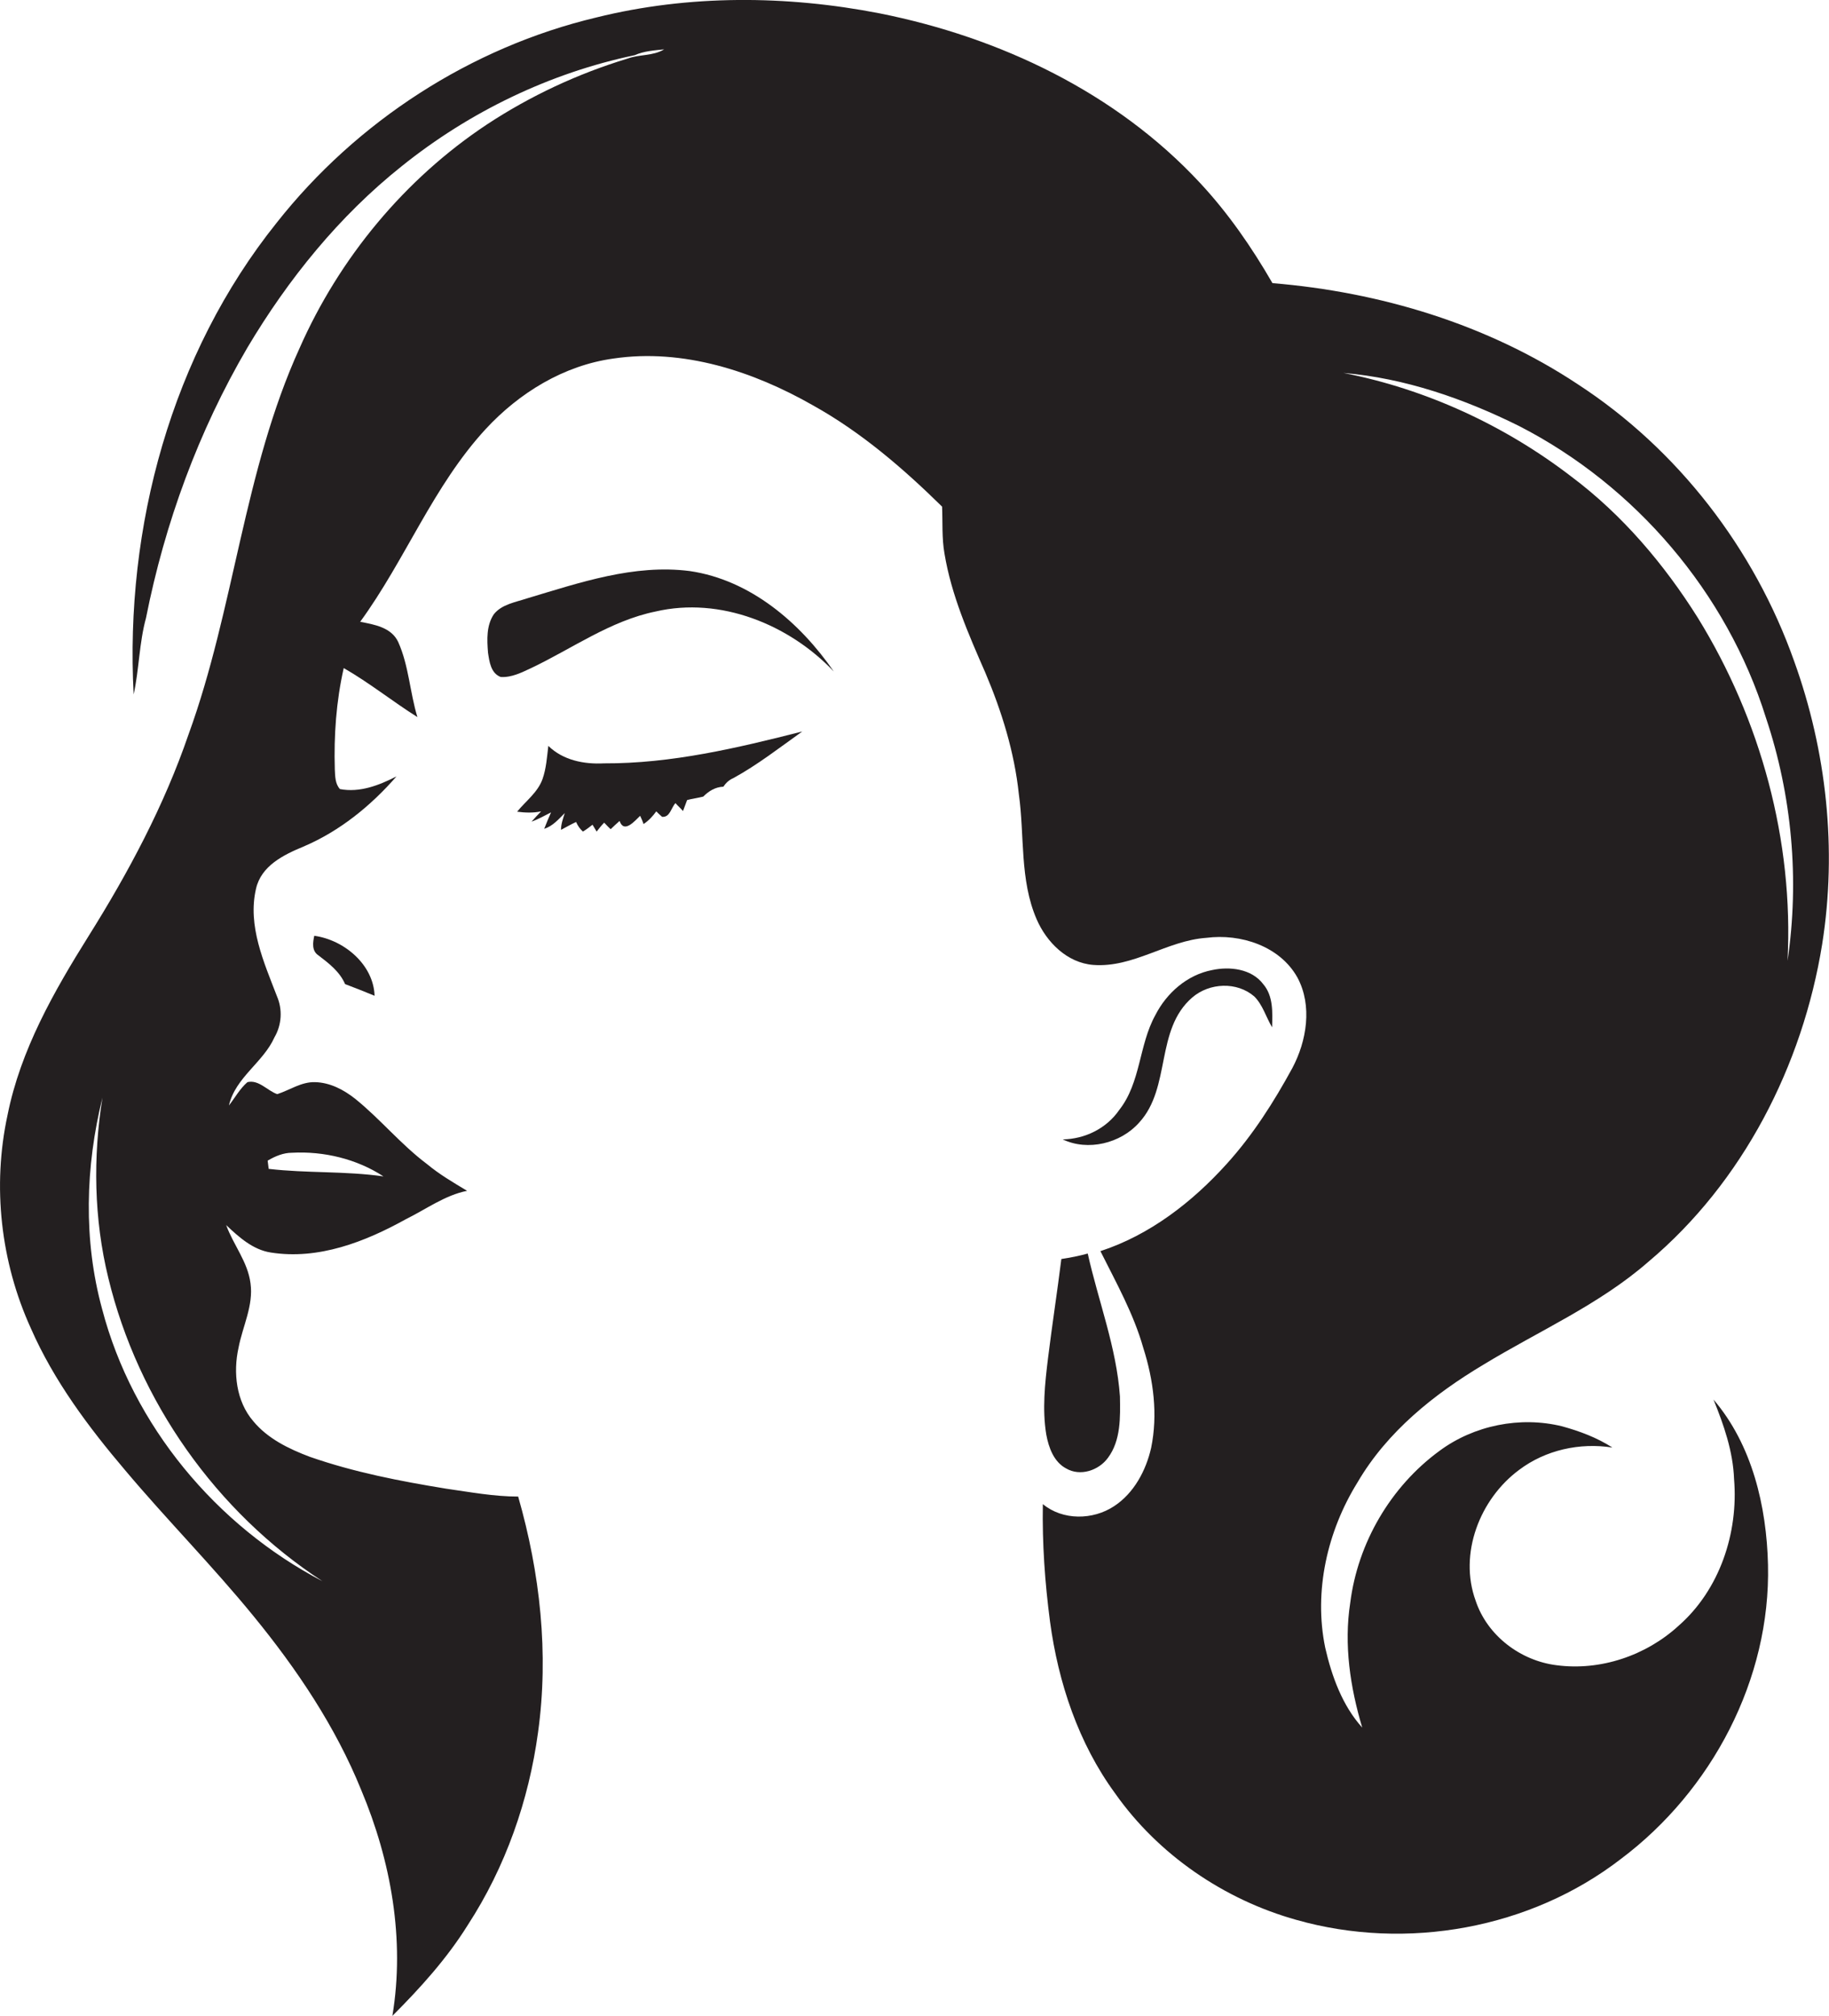 <?xml version="1.0" encoding="utf-8"?>
<!-- Generator: Adobe Illustrator 19.2.0, SVG Export Plug-In . SVG Version: 6.00 Build 0)  -->
<svg version="1.1" id="Layer_1" xmlns="http://www.w3.org/2000/svg" xmlns:xlink="http://www.w3.org/1999/xlink" x="0px" y="0px"
	 viewBox="0 0 533.7 588.2" enable-background="new 0 0 533.7 588.2" xml:space="preserve">
<g>
	<path fill="#231F20" d="M432.9,398.1c16.1-9.8,33.8-17.5,48.1-30c27.6-23.2,45-57.3,50.7-92.6c4.4-27.7,1.3-56.4-8.2-82.7
		c-11.6-32.7-33.9-61.7-63.1-80.7c-26.4-17.5-57.6-26.9-89.1-29.5c-6-10.4-12.9-20.4-21.1-29.2C325.7,27,291.8,10.9,256.7,3.9
		C229.5-1.4,201-1.6,174,5.1c-36.6,8.7-69.9,30.3-93.2,59.8c-30.8,38.4-44.4,88.9-41.8,137.7c1.6-7.3,1.6-15,3.6-22.3
		c5.5-27.7,15.3-54.5,29.6-78.9c11.9-20,26.8-38.4,45-52.9c19.8-15.9,43.2-27.2,68-32.4c2.7-1.2,5.7-1.4,8.6-1.7
		c-3.3,2-7.2,1.4-10.7,2.7c-14.5,4.4-28.4,10.9-41,19.2C118.1,52.2,99,75.3,87.4,101.6c-16.3,35.8-19,75.9-32.4,112.7
		C47.9,235,37.5,254.5,25.9,273C15.7,289.3,6,306.3,2.2,325.3c-4.5,20.8-2,42.9,6.8,62.2c6.7,15.3,16.8,28.8,27.5,41.4
		c12.2,14.5,25.5,27.9,37.5,42.6c12.6,15.4,23.9,32.2,31.4,50.7c8.7,20.7,12.8,43.6,9.1,65.9c8.1-8.1,15.9-16.7,22-26.5
		c11-16.9,17.8-36.3,20.5-56.2c3.2-23,0.6-46.5-5.8-68.8c-7,0-14-1.3-21-2.3c-13.5-2.2-26.9-4.8-39.8-9.3
		c-6.1-2.3-12.3-5.3-16.5-10.4c-5-5.8-5.9-14.2-4.3-21.4c1.2-6.3,4.4-12.3,3.5-18.8c-0.8-6.3-5-11.2-7.1-17c3.7,3.5,7.8,7.2,13,8
		c13.9,2.2,27.5-3.1,39.4-9.7c5.9-2.9,11.4-7,17.9-8.3c-4-2.4-8.1-4.8-11.7-7.8c-7.6-5.7-13.6-13.1-20.9-19
		c-3.4-2.7-7.4-4.8-11.8-4.9c-4-0.1-7.3,2.3-11,3.5c-2.9-1-5.4-4.3-8.7-3.5c-2.2,1.9-3.6,4.5-5.4,6.8c1.9-8.2,10-12.5,13.3-19.9
		c2.1-3.6,2.4-8.1,0.7-12c-3.8-9.9-8.6-20.5-6.1-31.3c1.5-6.7,8-9.9,13.8-12.3c10.6-4.5,19.7-11.9,27.2-20.5
		c-5.1,2.6-10.7,4.8-16.5,3.7c-1.4-1.5-1.4-3.7-1.5-5.7c-0.3-9.9,0.4-19.9,2.6-29.6c7.5,4.3,14.2,9.7,21.5,14.3
		c-2.2-7.2-2.5-15-5.6-21.9c-2-4.3-7-5.1-11.1-5.9c13.2-18.1,21.3-39.6,36.6-56.2c9.8-10.6,22.8-18.6,37.3-20.6
		c20.3-3,40.8,3.7,58.3,13.7c14,7.8,26.2,18.3,37.6,29.5c0.2,4.6-0.1,9.2,0.7,13.7c2,12.1,7,23.5,11.9,34.7
		c4.8,11.3,8.5,23.2,9.8,35.5c1.7,12.1,0.2,25,5.2,36.5c2.9,6.7,8.9,12.7,16.5,13.3c11.7,0.9,21.5-7.1,33-7.9
		c10-1.3,21.5,2.4,26.6,11.6c4.4,8.2,2.7,18.5-1.5,26.4c-5.4,9.9-11.5,19.5-19.1,27.9c-10.1,11.2-22.5,20.8-36.9,25.5
		c4.6,9.2,9.7,18.3,12.5,28.2c3,9.4,4.3,19.5,2.3,29.2c-1.5,6.6-5,13.2-10.8,17c-6.2,4.1-15,4.2-20.8-0.6
		c-0.2,11.5,0.6,22.9,2.1,34.3c2.4,17.8,8.3,35.5,19,50.1c12.6,17.9,31.8,31,52.9,36.9c32.1,9.1,68.3,2.6,94.7-17.8
		c26.5-19.9,43.7-52.4,42.9-85.8c-0.4-17-4.6-35-15.9-48.2c3,7.4,5.7,15.1,6,23.2c1.3,15.7-4.2,32.3-16.2,42.8
		c-9.5,8.7-22.8,13.2-35.6,11.5c-10.5-1.3-20.2-8.6-23.6-18.8c-5-13.7,1.2-29.7,12.7-38.2c7.7-5.8,17.7-8,27.2-6.5
		c-4.5-2.9-9.6-4.8-14.7-6.2c-12.2-3-25.7-0.3-35.8,7.2c-14.2,10.4-23.8,26.8-26,44.3c-1.9,12.2,0,24.7,3.5,36.4
		c-5.8-6.4-8.9-15-10.8-23.3c-3.4-16.5,0.6-34,9.4-48.2C404.8,417.6,418.5,406.7,432.9,398.1z M94.1,461.3
		c-31-16.2-55.4-45.4-64.3-79.4c-5.5-20.1-4.9-41.5,0.1-61.7c-2.8,17.4-2.5,35.4,1.7,52.6C40.3,408.8,63.1,441.1,94.1,461.3z
		 M85.2,336.3c9.3-0.5,18.9,1.8,26.7,6.9c-11.1-1.6-22.4-0.9-33.5-2.2c-0.1-0.6-0.2-1.8-0.3-2.4C80.3,337.3,82.7,336.3,85.2,336.3z
		 M443.3,124.3c33.9,17.4,60.6,48.6,72,85.1c7.6,22.7,9.8,47.2,6.3,70.9c1.8-35-7.8-70.3-26.2-100.1c-9.8-15.6-22-30-36.8-41.1
		c-19.5-15-42.5-25.6-66.6-30.3C409.9,110.3,427.2,116.3,443.3,124.3z"/>
	<path fill="#231F20" d="M201.3,166.6c-16.3-2.1-32.2,3.4-47.6,8c-3.3,1.1-7.3,1.7-9.6,4.6c-2.2,3.3-2,7.4-1.7,11.2
		c0.4,2.6,0.8,6,3.7,7.1c3.2,0.2,6.1-1.3,8.9-2.6c12-5.7,23.1-13.8,36.3-16.5c18.9-4.4,39,3.8,52,17.5
		C233.5,181.7,219,169.2,201.3,166.6z"/>
	<path fill="#231F20" d="M160,217.6c-0.4,3.3-0.6,6.6-1.7,9.7c-1.4,3.9-4.9,6.4-7.4,9.5c2.3,0.3,4.7,0.4,7-0.1
		c-0.7,0.7-2.1,2.2-2.8,3c2-0.7,3.9-1.8,5.7-2.7c-0.7,1.6-1.4,3.2-2,4.8c2.5-0.8,4.2-2.8,6-4.6c-0.5,1.6-1.1,3.2-1.1,4.9
		c1.5-0.8,2.9-1.6,4.4-2.3c0.5,1.1,1.1,2,2,2.8c1-0.6,1.9-1.3,2.8-2c0.3,0.5,0.9,1.5,1.2,2c0.7-0.9,1.4-1.8,2.2-2.6
		c0.5,0.5,1.4,1.5,1.9,1.9c0.8-0.8,1.7-1.6,2.6-2.4c1.3,3.8,4.5-0.1,6-1.5c0.3,0.6,0.8,1.8,1,2.4c1.5-1,2.7-2.3,3.7-3.7
		c0.5,0.5,1.1,1.1,1.7,1.6c2.3,0.2,2.6-2.6,3.9-4c0.5,0.6,1.7,1.7,2.2,2.3c0.4-1.1,0.8-2.1,1.2-3.2c1.5-0.4,3.1-0.6,4.7-1
		c1.6-1.6,3.5-2.8,5.9-2.9c0.7-1.1,1.7-2,2.9-2.5c7.1-3.9,13.5-8.9,20.1-13.6c-18.9,4.8-38.2,9.4-57.9,9.3
		C170.4,223,164.3,221.8,160,217.6z"/>
	<path fill="#231F20" d="M92.9,278.7c3,2.3,6.2,4.7,7.8,8.4c2.9,1.1,5.7,2.2,8.6,3.4c-0.3-9.1-8.9-16.3-17.6-17.5
		C91.3,274.9,90.9,277.4,92.9,278.7z"/>
	<path fill="#231F20" d="M332.4,327.5c9.4-10.2,4.6-27.1,15.5-36.5c5-4.3,13-4.7,18.1-0.3c2.5,2.5,3.4,6,5.2,9
		c0.1-4.3,0.4-9.1-2.6-12.6c-3.4-4.5-9.8-5.2-14.9-4.1c-7.3,1.4-13.3,6.7-16.6,13.2c-4.8,8.7-4.2,19.6-10.5,27.6
		c-3.7,5.4-10,8.5-16.5,8.6C317.4,335.9,327,333.6,332.4,327.5z"/>
	<path fill="#231F20" d="M305.8,396.3c-0.9,7.4-1.7,14.9-0.5,22.2c0.7,3.8,2.2,8,5.8,9.9c4.1,2.4,9.5,0.6,12.2-3.1
		c3.8-5.1,3.6-11.9,3.5-17.9c-1-14.3-6.3-27.8-9.4-41.7c-2.5,0.7-5.1,1.2-7.7,1.6C308.5,376.9,307,386.6,305.8,396.3z"/>
</g>
</svg>

